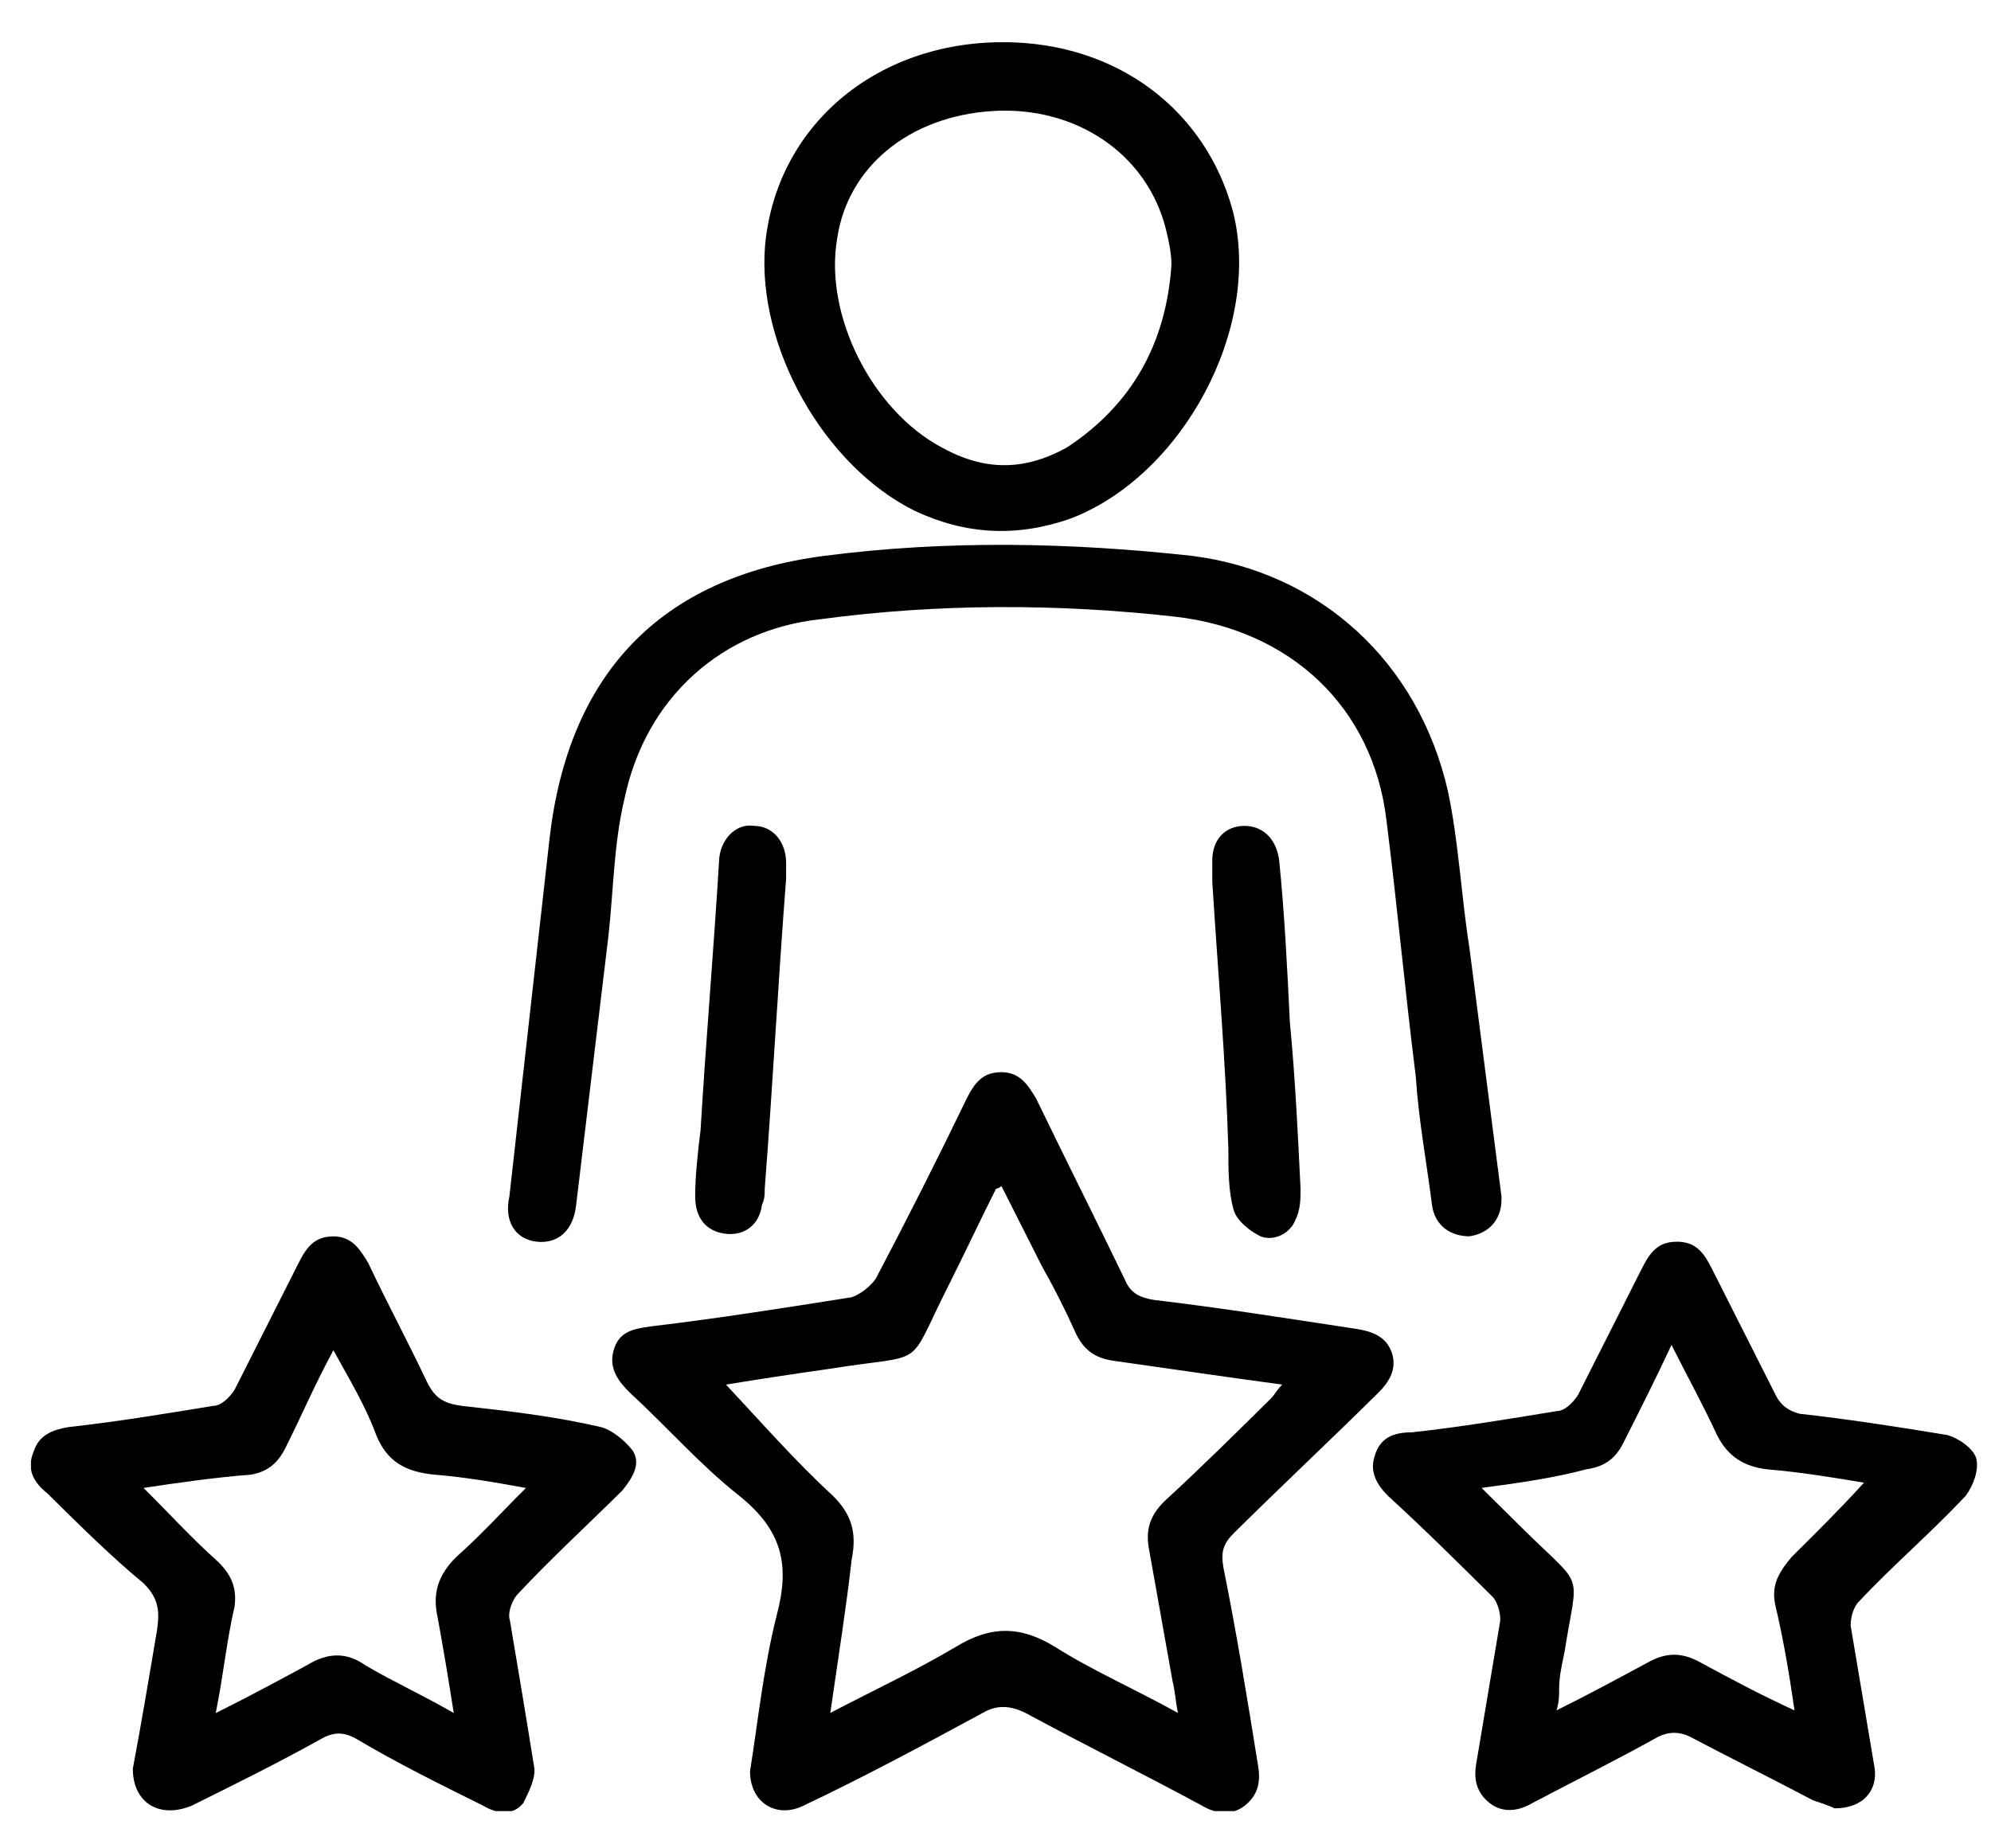 <svg width="42" height="39" viewBox="0 0 42 39" fill="none" xmlns="http://www.w3.org/2000/svg">
<g clip-path="url(#clip0_440_5120)">
<path d="M15.822 37.373C15.991 36.311 16.104 35.194 16.386 34.076C16.668 33.015 16.499 32.288 15.596 31.562C14.75 30.892 14.073 30.109 13.284 29.383C13.058 29.16 12.832 28.88 12.945 28.489C13.058 28.098 13.34 28.042 13.735 27.986C15.145 27.819 16.555 27.595 17.966 27.372C18.135 27.316 18.361 27.148 18.474 26.981C19.15 25.696 19.771 24.466 20.392 23.181C20.561 22.846 20.73 22.623 21.125 22.623C21.52 22.623 21.689 22.902 21.858 23.181C22.479 24.466 23.099 25.696 23.72 26.981C23.833 27.26 24.002 27.372 24.34 27.428C25.751 27.595 27.161 27.819 28.628 28.042C28.966 28.098 29.248 28.21 29.361 28.545C29.474 28.88 29.305 29.16 29.079 29.383C28.064 30.389 27.048 31.338 26.033 32.344C25.807 32.568 25.751 32.735 25.807 33.071C26.089 34.467 26.315 35.864 26.54 37.261C26.597 37.596 26.54 37.875 26.258 38.099C25.976 38.322 25.638 38.267 25.356 38.099C24.115 37.428 22.874 36.814 21.633 36.143C21.294 35.976 21.012 35.976 20.73 36.143C19.489 36.814 18.248 37.484 16.95 38.099C16.386 38.378 15.822 38.043 15.822 37.373ZM17.515 36.143C18.474 35.641 19.32 35.249 20.166 34.747C20.899 34.3 21.52 34.3 22.253 34.747C23.043 35.249 23.945 35.641 24.848 36.143C24.792 35.864 24.792 35.696 24.735 35.473C24.566 34.523 24.397 33.573 24.227 32.623C24.171 32.232 24.284 31.953 24.566 31.674C25.356 30.947 26.089 30.221 26.823 29.495C26.879 29.439 26.935 29.327 27.048 29.215C25.807 29.048 24.679 28.88 23.494 28.713C23.099 28.657 22.874 28.489 22.704 28.154C22.479 27.651 22.253 27.204 21.971 26.701C21.689 26.142 21.407 25.584 21.125 25.025C21.068 25.081 21.012 25.081 21.012 25.081C20.674 25.751 20.335 26.478 19.997 27.148C19.094 28.936 19.602 28.545 17.515 28.88C16.725 28.992 15.991 29.104 15.314 29.215C16.048 29.998 16.781 30.836 17.571 31.562C17.966 31.953 18.079 32.344 17.966 32.903C17.853 33.909 17.684 34.97 17.515 36.143Z" fill="black"/>
<path d="M31.674 25.304C31.674 25.751 31.392 26.03 30.997 26.086C30.602 26.086 30.263 25.863 30.207 25.416C30.094 24.522 29.925 23.628 29.868 22.734C29.643 20.946 29.474 19.102 29.248 17.315C28.966 14.912 27.217 13.292 24.791 13.012C22.309 12.733 19.771 12.733 17.288 13.068C15.258 13.292 13.622 14.689 13.17 16.868C12.945 17.817 12.945 18.767 12.832 19.773C12.606 21.672 12.38 23.516 12.155 25.416C12.098 25.974 11.76 26.254 11.309 26.198C10.857 26.142 10.632 25.751 10.745 25.248C11.027 22.734 11.309 20.22 11.591 17.706C11.986 14.242 13.904 12.175 17.401 11.727C19.996 11.392 22.591 11.448 25.13 11.727C27.837 12.063 29.925 13.962 30.545 16.7C30.771 17.762 30.827 18.935 30.997 19.996C31.222 21.728 31.448 23.516 31.674 25.248C31.674 25.192 31.674 25.248 31.674 25.304Z" fill="black"/>
<path d="M2.802 37.318C2.971 36.424 3.141 35.419 3.31 34.413C3.366 34.022 3.366 33.742 3.028 33.407C2.351 32.849 1.674 32.178 0.997 31.508C0.715 31.284 0.546 31.005 0.715 30.614C0.828 30.278 1.11 30.167 1.448 30.111C2.464 29.999 3.479 29.831 4.495 29.664C4.664 29.664 4.833 29.496 4.946 29.329C5.397 28.435 5.849 27.541 6.3 26.647C6.469 26.312 6.638 26.088 7.033 26.088C7.428 26.088 7.597 26.367 7.767 26.647C8.161 27.485 8.613 28.323 9.008 29.161C9.177 29.496 9.346 29.608 9.741 29.664C10.756 29.776 11.715 29.887 12.674 30.111C12.9 30.167 13.182 30.39 13.351 30.614C13.521 30.893 13.351 31.172 13.126 31.452C12.392 32.178 11.603 32.904 10.926 33.631C10.813 33.742 10.7 34.022 10.756 34.189C10.926 35.195 11.095 36.201 11.264 37.262C11.32 37.486 11.151 37.821 11.039 38.044C10.813 38.324 10.474 38.268 10.192 38.1C9.29 37.653 8.387 37.206 7.541 36.704C7.259 36.536 7.033 36.536 6.751 36.704C5.849 37.206 4.946 37.653 4.043 38.1C3.366 38.38 2.802 38.044 2.802 37.318ZM3.028 31.396C3.592 31.955 4.043 32.457 4.607 32.96C4.889 33.24 5.002 33.519 4.946 33.91C4.777 34.636 4.72 35.307 4.551 36.145C5.228 35.81 5.849 35.474 6.469 35.139C6.92 34.86 7.315 34.86 7.71 35.139C8.274 35.474 8.895 35.754 9.572 36.145C9.459 35.419 9.346 34.748 9.233 34.133C9.12 33.631 9.233 33.24 9.628 32.849C10.136 32.401 10.587 31.899 11.095 31.396C10.474 31.284 9.854 31.172 9.177 31.116C8.556 31.061 8.161 30.837 7.936 30.278C7.71 29.664 7.372 29.105 7.033 28.491C6.638 29.217 6.356 29.887 6.018 30.558C5.849 30.893 5.623 31.061 5.284 31.116C4.551 31.172 3.761 31.284 3.028 31.396Z" fill="black"/>
<path d="M38.701 38.156C38.588 38.1 38.419 38.044 38.249 37.988C37.403 37.541 36.501 37.094 35.654 36.647C35.429 36.535 35.203 36.535 34.978 36.647C34.075 37.15 33.172 37.597 32.326 38.044C32.044 38.212 31.706 38.267 31.424 38.044C31.142 37.821 31.085 37.541 31.142 37.206C31.311 36.2 31.48 35.195 31.649 34.189C31.649 34.021 31.593 33.798 31.48 33.686C30.747 32.96 30.013 32.233 29.28 31.563C29.054 31.34 28.885 31.06 28.998 30.725C29.111 30.334 29.393 30.222 29.788 30.222C30.803 30.11 31.818 29.943 32.834 29.775C33.003 29.775 33.172 29.608 33.285 29.44C33.736 28.546 34.188 27.652 34.639 26.758C34.808 26.423 34.977 26.2 35.372 26.2C35.767 26.2 35.937 26.423 36.106 26.758C36.557 27.652 37.008 28.546 37.46 29.44C37.572 29.663 37.742 29.775 37.967 29.831C38.983 29.943 40.055 30.11 41.07 30.278C41.296 30.334 41.634 30.557 41.691 30.781C41.747 31.004 41.634 31.34 41.465 31.563C40.732 32.345 39.942 33.016 39.209 33.798C39.096 33.91 39.039 34.133 39.039 34.301C39.209 35.306 39.378 36.312 39.547 37.318C39.603 37.765 39.321 38.156 38.701 38.156ZM31.254 31.395C31.593 31.731 31.875 32.01 32.1 32.233C33.454 33.574 33.285 33.072 33.003 34.859C32.947 35.139 32.89 35.362 32.89 35.642C32.89 35.753 32.89 35.921 32.834 36.089C33.511 35.753 34.131 35.418 34.752 35.083C35.147 34.859 35.485 34.859 35.88 35.083C36.501 35.418 37.121 35.753 37.855 36.089C37.742 35.306 37.629 34.636 37.46 33.91C37.347 33.463 37.516 33.183 37.798 32.848C38.306 32.345 38.814 31.842 39.321 31.284C38.644 31.172 37.967 31.06 37.291 31.004C36.783 30.948 36.444 30.725 36.219 30.278C35.937 29.663 35.598 29.049 35.26 28.378C34.921 29.105 34.583 29.775 34.244 30.446C34.075 30.781 33.849 30.948 33.454 31.004C32.834 31.172 32.1 31.284 31.254 31.395Z" fill="black"/>
<path d="M21.159 0.89C23.584 0.89 25.446 2.343 26.01 4.466C26.631 6.924 24.938 10.053 22.569 10.947C21.441 11.338 20.369 11.282 19.297 10.779C17.379 9.83 15.969 7.315 16.138 5.192C16.363 2.678 18.451 0.89 21.159 0.89ZM24.712 5.583C24.712 5.36 24.656 5.081 24.6 4.857C24.205 3.237 22.682 2.231 20.933 2.343C19.184 2.455 17.887 3.516 17.661 5.025C17.379 6.645 18.394 8.656 19.861 9.438C20.764 9.941 21.61 9.941 22.512 9.438C23.866 8.545 24.6 7.26 24.712 5.583Z" fill="black"/>
<path d="M16.583 18.543C16.414 20.722 16.301 22.901 16.132 25.08C16.132 25.192 16.132 25.304 16.075 25.416C16.019 25.863 15.681 26.086 15.286 26.03C14.891 25.974 14.665 25.695 14.665 25.248C14.665 24.801 14.722 24.298 14.778 23.851C14.891 21.951 15.06 19.996 15.173 18.096C15.229 17.649 15.568 17.37 15.906 17.426C16.301 17.426 16.583 17.761 16.583 18.208C16.583 18.32 16.583 18.432 16.583 18.543Z" fill="black"/>
<path d="M25.573 18.6C25.573 18.432 25.573 18.32 25.573 18.153C25.573 17.706 25.855 17.426 26.25 17.426C26.645 17.426 26.927 17.706 26.984 18.153C27.096 19.27 27.153 20.387 27.209 21.561C27.322 22.734 27.378 23.907 27.435 25.081C27.435 25.304 27.435 25.527 27.322 25.751C27.209 26.03 26.871 26.198 26.589 26.086C26.363 25.974 26.081 25.751 26.024 25.527C25.912 25.136 25.912 24.689 25.912 24.242C25.855 22.343 25.686 20.443 25.573 18.6Z" fill="black"/>
</g>
<defs>
<clipPath id="clip0_440_5120">
<rect width="41.068" height="37.322" fill="white" transform="translate(0.653 0.892)"/>
</clipPath>
</defs>
</svg>
